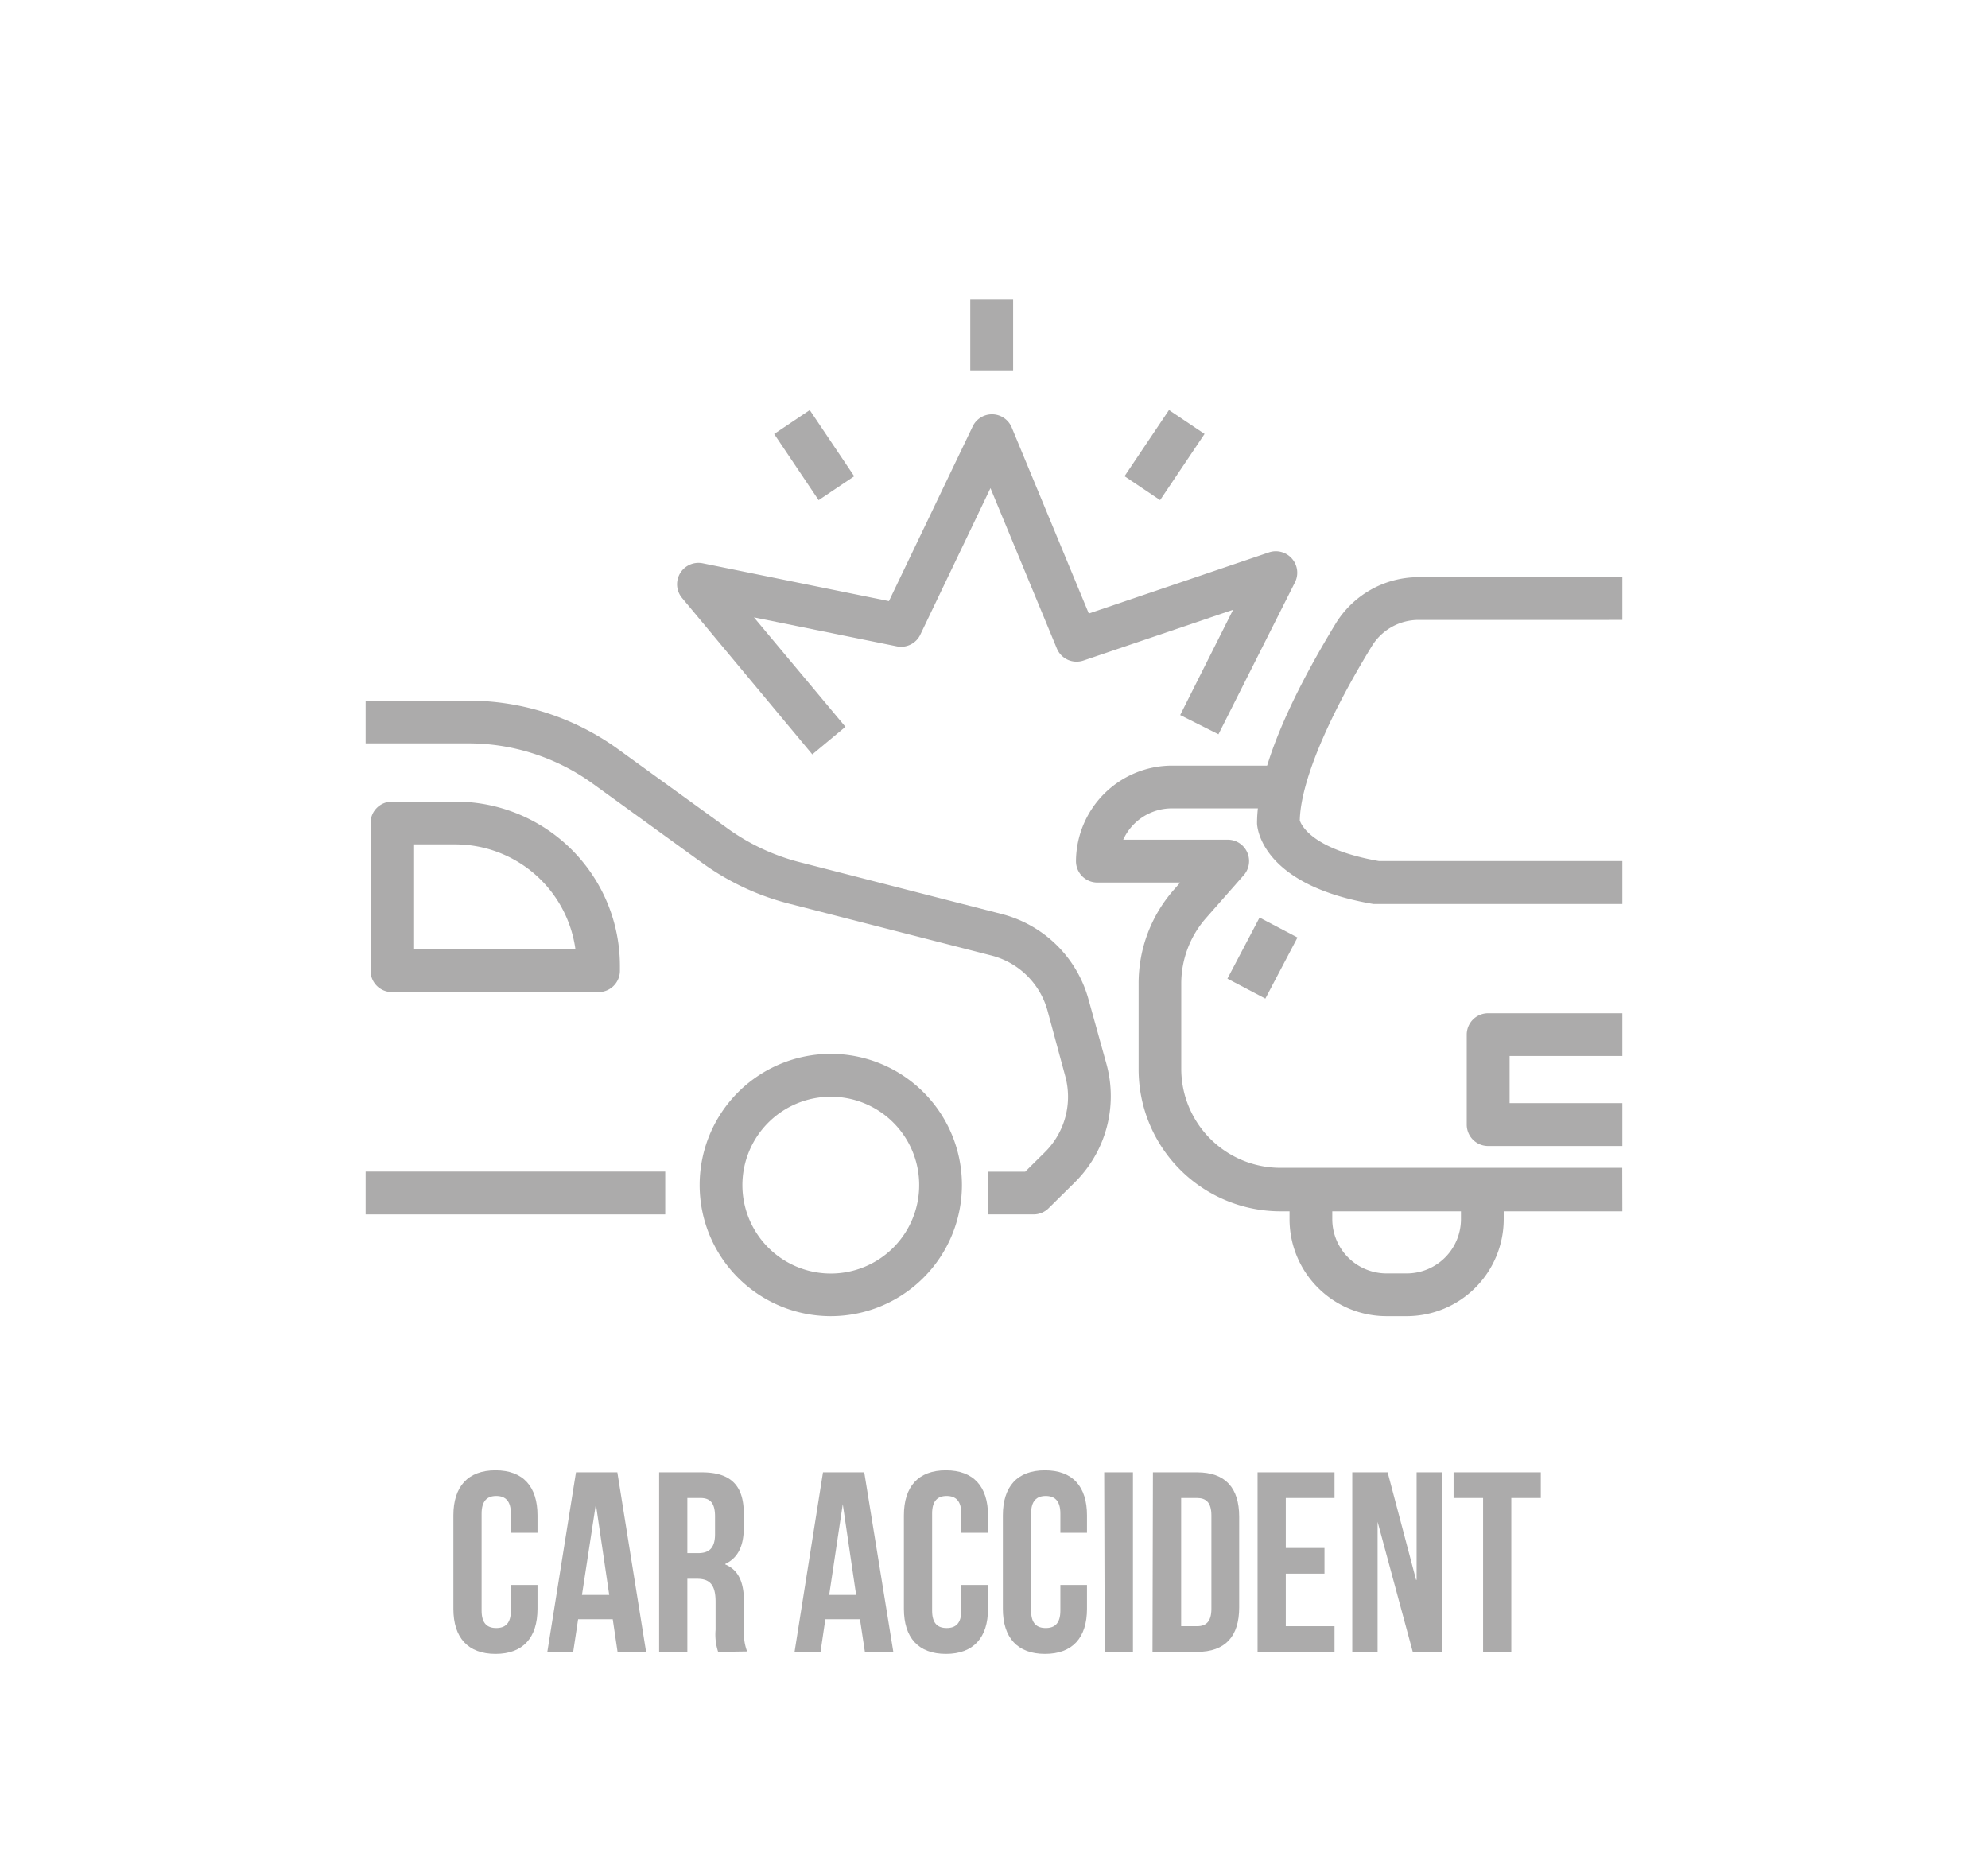 <?xml version="1.0" standalone="no"?><svg id="Layer_1" data-name="Layer 1" xmlns="http://www.w3.org/2000/svg" viewBox="0 0 186 174"><defs><style>.cls-1{fill:#acabab;}</style></defs><path class="cls-1" d="M151.79,113.33h-32a13.28,13.28,0,0,1-13.26-13.27V92a13.25,13.25,0,0,1,3.32-8.78l.57-.65h-7.75a2,2,0,0,1-2-2,9,9,0,0,1,8.94-8.94h10.45v4H109.6a5,5,0,0,0-4.51,2.93h9.77a2,2,0,0,1,1.5,3.33l-3.52,4A9.28,9.28,0,0,0,110.52,92v8a9.27,9.27,0,0,0,9.26,9.26h32Z"/><path class="cls-1" d="M151.79,84.58l-23.28,0c-10.36-1.75-10.88-7-10.9-7.54,0-5.54,4-13.17,7.31-18.62A9.1,9.1,0,0,1,132.73,54h19.06v4H132.73a5.13,5.13,0,0,0-4.39,2.47c-4.21,6.88-6.66,12.8-6.73,16.29.12.37,1.07,2.69,7.4,3.8h22.78Z"/><path class="cls-1" d="M131.63,123.14h-1.9a9.08,9.08,0,0,1-9.08-9.07v-2.75h4v2.75a5.08,5.08,0,0,0,5.07,5.07h1.9a5.08,5.08,0,0,0,5.07-5.07v-2.75h4v2.75A9.08,9.08,0,0,1,131.63,123.14Z"/><path class="cls-1" d="M151.79,107.22H139.23a2,2,0,0,1-2-2V96.8a2,2,0,0,1,2-2h12.56v4H141.24v4.41h10.55Z"/><rect class="cls-1" x="114.88" y="87.64" width="6.46" height="4.01" transform="translate(-16.19 152.47) rotate(-62.27)"/><path class="cls-1" d="M76,70.58,63.81,55.94a2,2,0,0,1,1.93-3.24l17.43,3.54L91,39.91a2,2,0,0,1,3.66.09l7.21,17.4,16.86-5.72a2,2,0,0,1,2.15.59,2,2,0,0,1,.28,2.21L114,68.7l-3.58-1.8,4.95-9.85-14,4.75a2,2,0,0,1-2.49-1.13l-6.21-15L86.11,59.37a2,2,0,0,1-2.21,1.1L70.54,57.76,79.1,68Z"/><rect class="cls-1" x="74.17" y="38.85" width="4.01" height="7.46" transform="translate(-10.8 49.71) rotate(-33.89)"/><rect class="cls-1" x="105.23" y="40.58" width="7.46" height="4.01" transform="translate(12.85 109.28) rotate(-56.11)"/><rect class="cls-1" x="90.78" y="28" width="4.01" height="6.65"/><path class="cls-1" d="M96.74,113.62H92.41v-4h3.51l1.83-1.81a7.29,7.29,0,0,0,1.91-7.15L98,94.53a7.33,7.33,0,0,0-5.23-5.13L73.8,84.54a23.92,23.92,0,0,1-8.09-3.8l-10.22-7.4a19.84,19.84,0,0,0-11.7-3.79H34.21v-4h9.58a23.88,23.88,0,0,1,14.05,4.55L68.06,77.5a20,20,0,0,0,6.74,3.16l18.94,4.86a11.35,11.35,0,0,1,8.09,7.94l1.7,6.12a11.34,11.34,0,0,1-3,11.07L98.15,113A2,2,0,0,1,96.74,113.62Z"/><rect class="cls-1" x="34.21" y="109.61" width="28.03" height="4.01"/><path class="cls-1" d="M77.68,123.14A12.27,12.27,0,1,1,90,110.87,12.28,12.28,0,0,1,77.68,123.14Zm0-20.53A8.27,8.27,0,1,0,86,110.87,8.26,8.26,0,0,0,77.68,102.61Z"/><path class="cls-1" d="M55.94,92.82H36.67a2,2,0,0,1-2-2V77a2,2,0,0,1,2-2H42.6A15.37,15.37,0,0,1,58,90.37v.45A2,2,0,0,1,55.94,92.82Zm-17.27-4H53.84A11.36,11.36,0,0,0,42.6,79H38.67Z"/><path class="cls-1" d="M50.29,148.29v2.23c0,2.69-1.34,4.22-3.93,4.22s-3.94-1.53-3.94-4.22v-8.74c0-2.69,1.35-4.22,3.94-4.22s3.93,1.53,3.93,4.22v1.63H47.8v-1.8c0-1.2-.53-1.65-1.37-1.65s-1.37.45-1.37,1.65v9.08c0,1.2.53,1.63,1.37,1.63s1.37-.43,1.37-1.63v-2.4Z"/><path class="cls-1" d="M60.45,154.55H57.78l-.45-3.05H54.09l-.46,3.05H51.21l2.68-16.8h3.87Zm-6-5.33H57l-1.25-8.49h0Z"/><path class="cls-1" d="M67.19,154.55a5.21,5.21,0,0,1-.24-2.06v-2.64c0-1.56-.53-2.14-1.73-2.14h-.91v6.84H61.67v-16.8h4c2.74,0,3.92,1.27,3.92,3.86v1.32c0,1.73-.56,2.84-1.73,3.39v.05c1.32.55,1.75,1.8,1.75,3.55v2.59a4.83,4.83,0,0,0,.29,2Zm-2.88-14.4v5.16h1c1,0,1.59-.43,1.59-1.78v-1.65c0-1.2-.41-1.73-1.35-1.73Z"/><path class="cls-1" d="M83.58,154.55H80.92l-.46-3.05H77.22l-.45,3.05H74.34L77,137.75h3.86Zm-6-5.33H80.1l-1.25-8.49h0Z"/><path class="cls-1" d="M92.44,148.29v2.23c0,2.69-1.35,4.22-3.94,4.22s-3.93-1.53-3.93-4.22v-8.74c0-2.69,1.34-4.22,3.93-4.22s3.94,1.53,3.94,4.22v1.63h-2.5v-1.8c0-1.2-.53-1.65-1.37-1.65s-1.36.45-1.36,1.65v9.08c0,1.2.52,1.63,1.36,1.63s1.37-.43,1.37-1.63v-2.4Z"/><path class="cls-1" d="M101.7,148.29v2.23c0,2.69-1.34,4.22-3.93,4.22s-3.94-1.53-3.94-4.22v-8.74c0-2.69,1.34-4.22,3.94-4.22s3.93,1.53,3.93,4.22v1.63H99.21v-1.8c0-1.2-.53-1.65-1.37-1.65s-1.37.45-1.37,1.65v9.08c0,1.2.53,1.63,1.37,1.63s1.37-.43,1.37-1.63v-2.4Z"/><path class="cls-1" d="M103.31,137.75H106v16.8h-2.64Z"/><path class="cls-1" d="M107.87,137.75H112c2.65,0,3.94,1.46,3.94,4.15v8.5c0,2.69-1.29,4.15-3.94,4.15h-4.17Zm2.64,2.4v12H112c.84,0,1.34-.43,1.34-1.63v-8.74c0-1.2-.5-1.63-1.34-1.63Z"/><path class="cls-1" d="M120.3,144.83h3.62v2.4H120.3v4.92h4.56v2.4h-7.2v-16.8h7.2v2.4H120.3Z"/><path class="cls-1" d="M128.89,142.38h0v12.17h-2.37v-16.8h3.31l2.66,10.06h.05V137.75h2.35v16.8h-2.71Z"/><path class="cls-1" d="M136,137.75h8.16v2.4h-2.76v14.4h-2.64v-14.4H136Z"/></svg>
